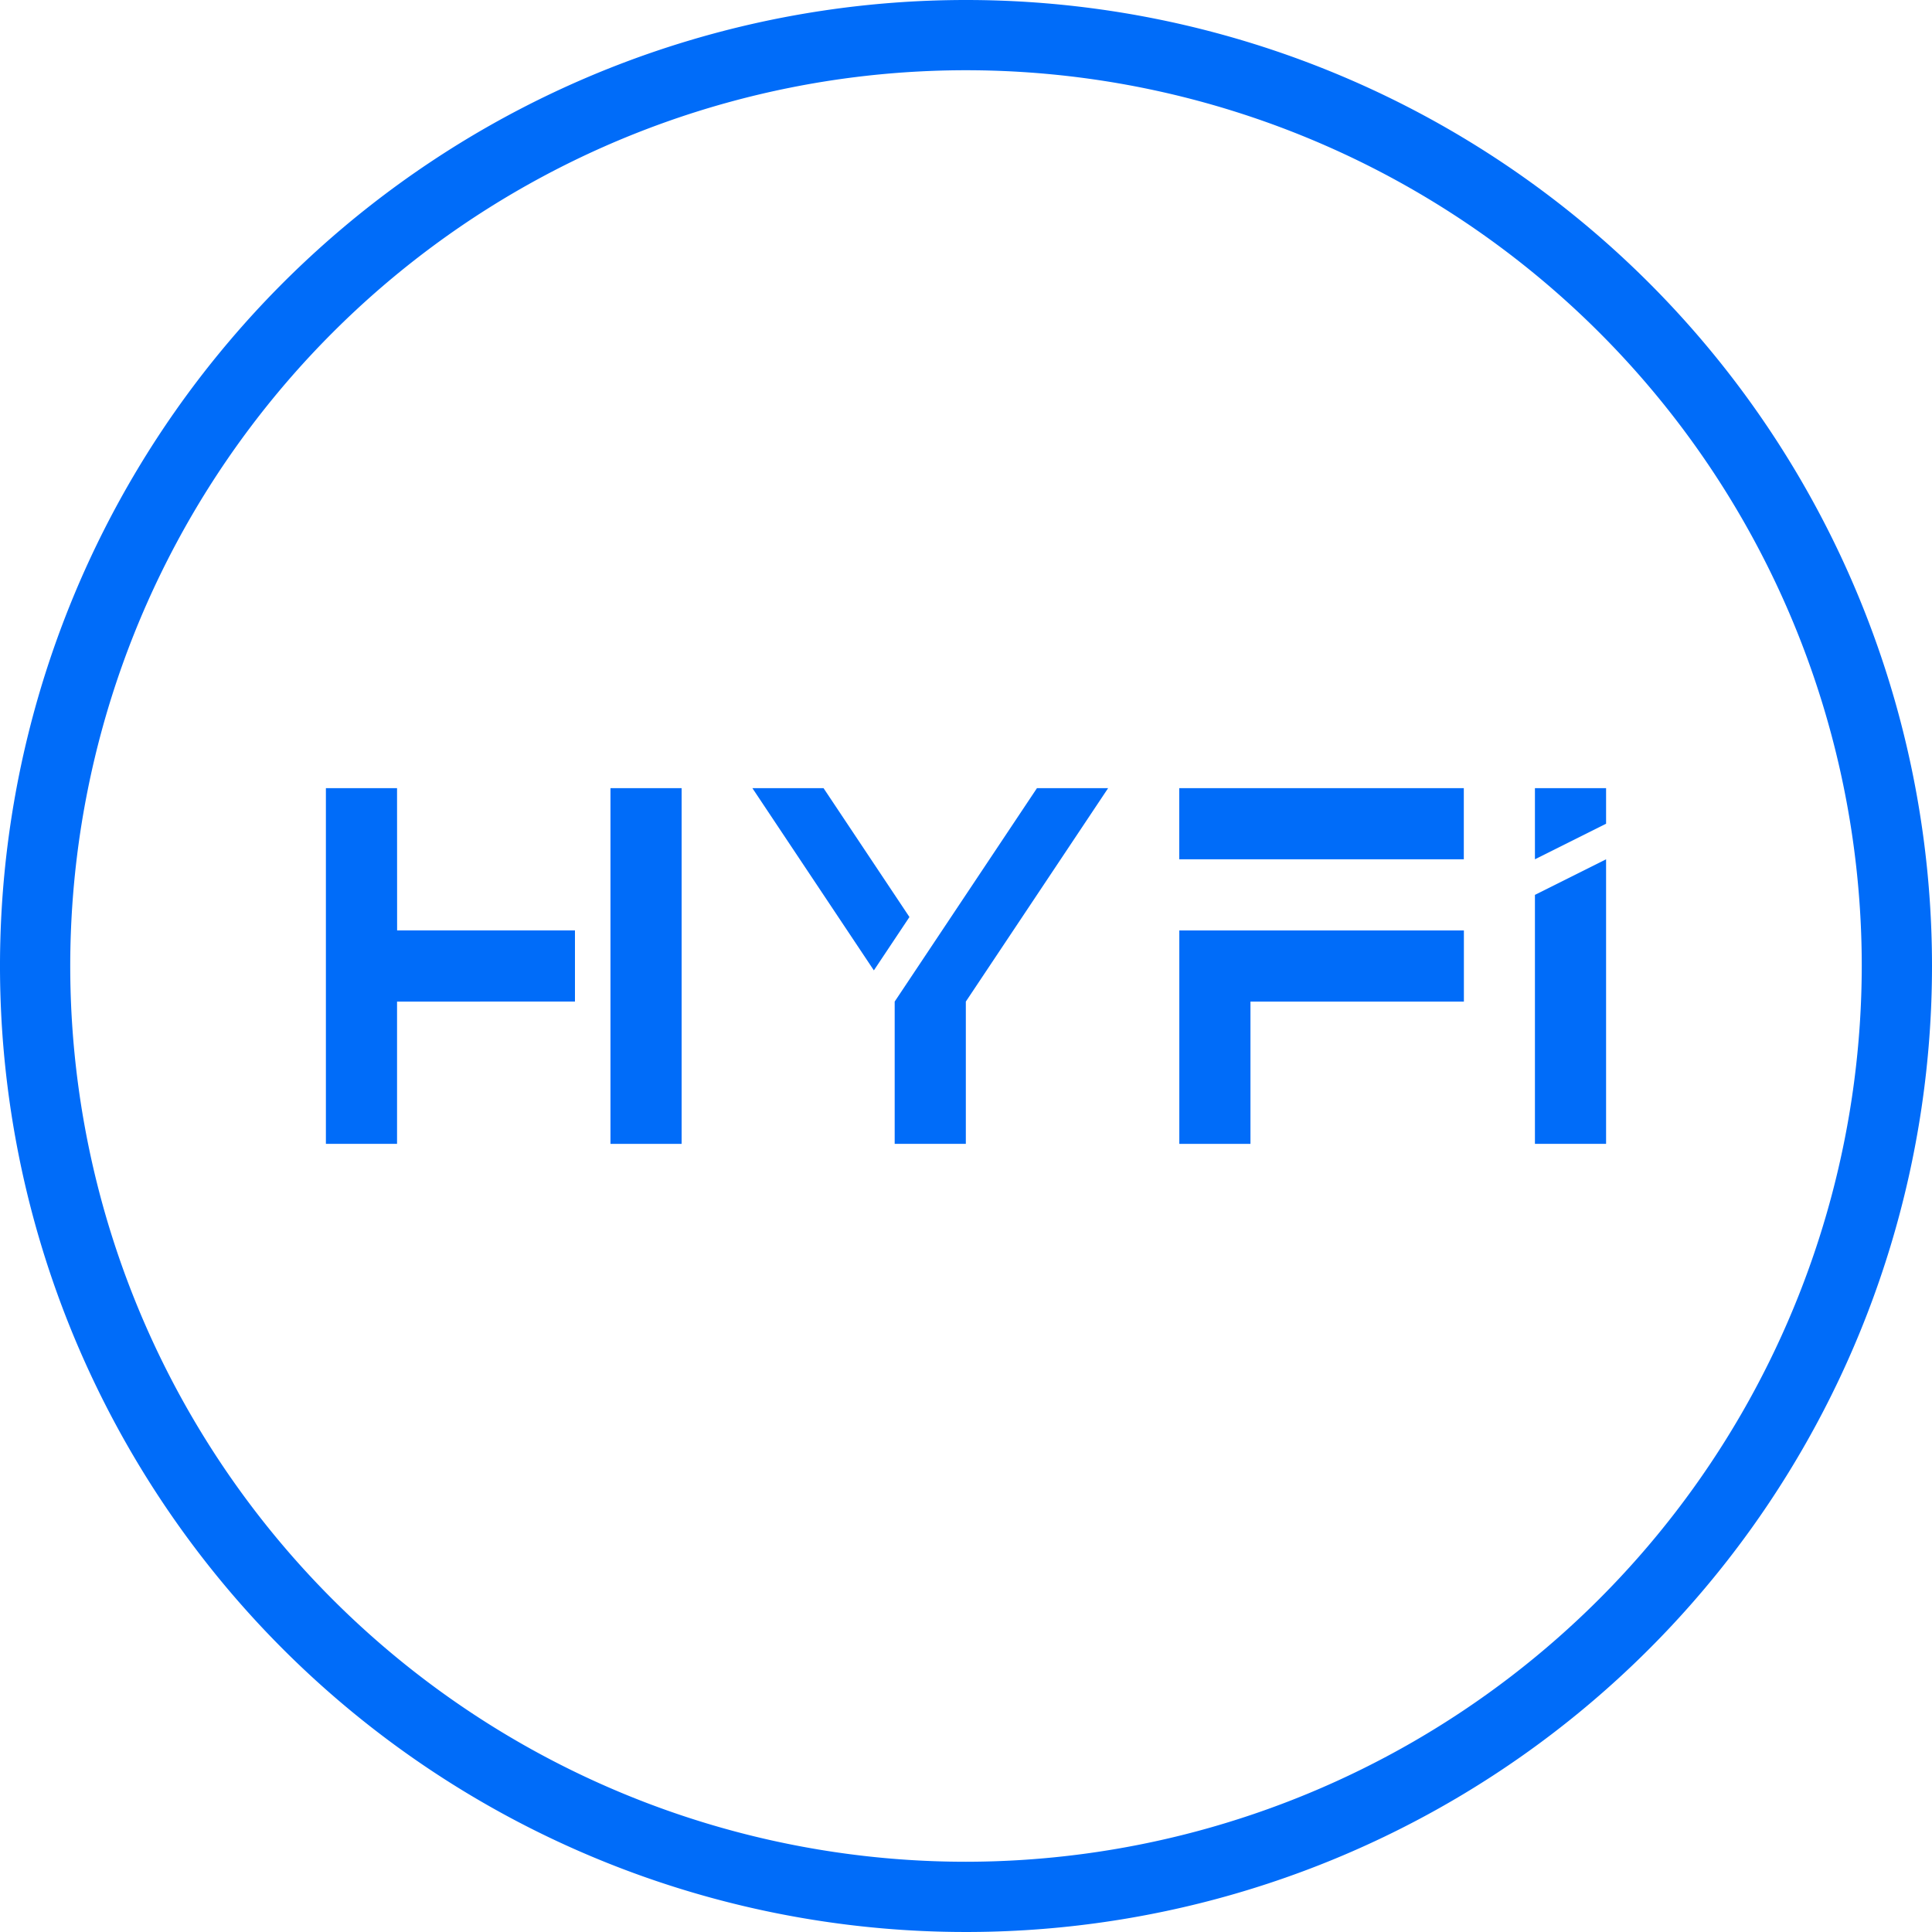 <svg xmlns="http://www.w3.org/2000/svg" width="92" height="92" viewBox="0 0 92 92"><g id="logo" transform="translate(-30 -30)"><path id="Path_8" data-name="Path 8" d="M76,30a46,46,0,1,0,46,46A46,46,0,0,0,76,30Zm0,88.655A42.655,42.655,0,1,1,118.655,76,42.7,42.7,0,0,1,76,118.655Z" fill="#006cf9"></path><g id="Group_12" data-name="Group 12" transform="translate(45.519 67.531)"><g id="Group_8" data-name="Group 8" transform="translate(0 0)"><rect id="Rectangle_3" data-name="Rectangle 3" width="3.388" height="16.939" transform="translate(13.551)" fill="#006cf9"></rect><path id="Path_9" data-name="Path 9" d="M188.928,398.182H185.54V415.12h3.388v-6.775H197.4v-3.388h-8.469Z" transform="translate(-185.54 -398.182)" fill="#006cf9"></path></g><g id="Group_9" data-name="Group 9" transform="translate(40.635 0)"><path id="Path_10" data-name="Path 10" d="M578.1,473.8h3.388v-6.775h10.163v-3.388H578.1Z" transform="translate(-578.096 -456.861)" fill="#006cf9"></path><rect id="Rectangle_4" data-name="Rectangle 4" width="13.551" height="3.388" transform="translate(0)" fill="#006cf9"></rect></g><g id="Group_10" data-name="Group 10" transform="translate(20.309 0)"><path id="Path_11" data-name="Path 11" d="M453.962,398.182l-6.775,10.163v6.775h3.388v-6.775l6.776-10.163Z" transform="translate(-440.411 -398.182)" fill="#006cf9"></path><path id="Path_12" data-name="Path 12" d="M385.12,398.182h-3.388l5.785,8.678,1.694-2.541Z" transform="translate(-381.732 -398.182)" fill="#006cf9"></path></g><g id="Group_11" data-name="Group 11" transform="translate(57.573 0)"><path id="Path_13" data-name="Path 13" d="M741.732,444.46h3.388V430.909l-3.388,1.694Z" transform="translate(-741.732 -427.521)" fill="#006cf9"></path><path id="Path_14" data-name="Path 14" d="M741.732,398.182v3.388l3.388-1.694v-1.694Z" transform="translate(-741.732 -398.182)" fill="#006cf9"></path></g></g></g></svg>
